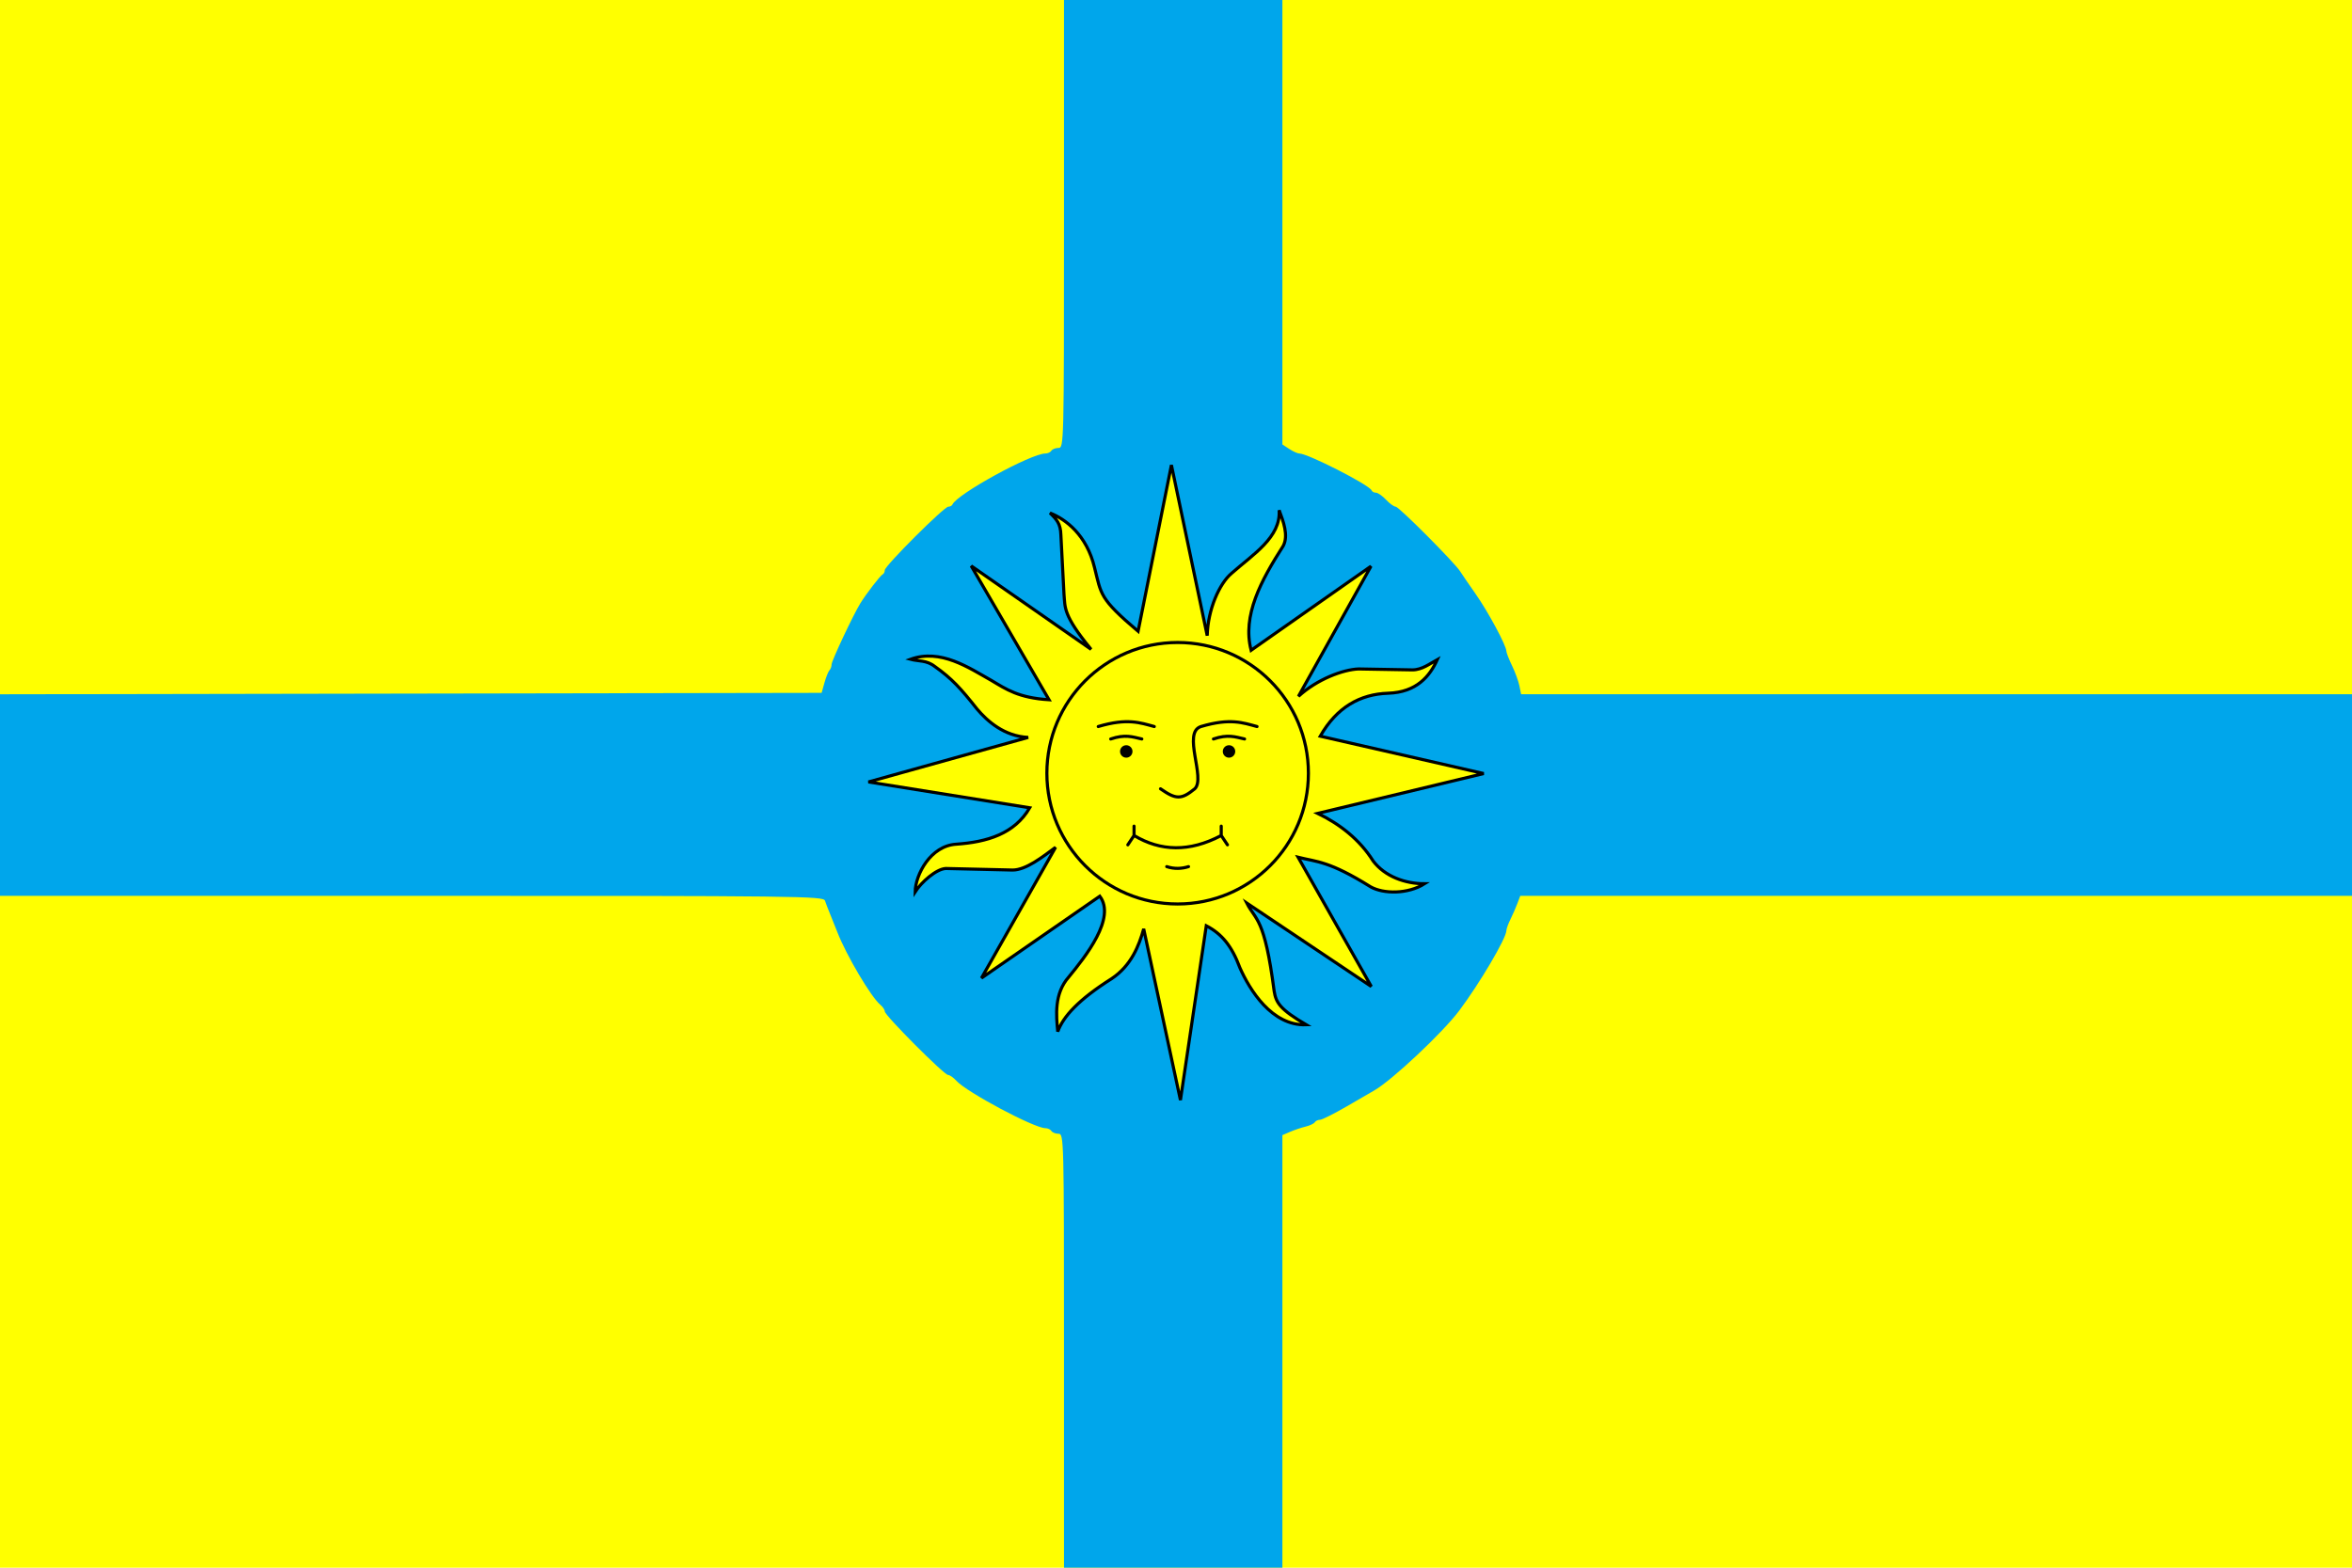<?xml version="1.0" encoding="UTF-8" standalone="no"?>
<svg
   height="560px"
   width="840px"
   version="1.1"
   id="svg62757"
   xml:space="preserve"
   xmlns="http://www.w3.org/2000/svg"
   xmlns:svg="http://www.w3.org/2000/svg"
   xmlns:rdf="http://www.w3.org/1999/02/22-rdf-syntax-ns#"
   xmlns:cc="http://creativecommons.org/ns#"
   xmlns:dc="http://purl.org/dc/elements/1.1/"><title
     id="title68095">Flag of Kamianets-Podilskyi Raion</title><defs
     id="defs62761" /><rect
     style="fill:#ffff00;stroke-width:2.233;fill-opacity:1"
     x="0"
     y="0"
     height="560"
     width="840"
     id="rect62743" /><path
     style="fill:#00a6eb;fill-opacity:1"
     d="m 380,482.5 c 0,-76.048 -0.036,-77.5 -1.941,-77.5 -1.068,0 -2.219,-0.45 -2.559,-1 -0.34,-0.55 -1.311,-1 -2.158,-1 -3.96,0 -28.088,-12.851 -31.773,-16.924 -1.034,-1.142 -2.372,-2.081 -2.974,-2.087 C 337.179,383.976 316,362.722 316,361.314 c 0,-0.588 -0.721,-1.667 -1.601,-2.398 -3.303,-2.741 -12.113,-17.629 -15.337,-25.916 -0.749,-1.925 -1.921,-4.85 -2.604,-6.5 -0.684,-1.65 -1.502,-3.788 -1.819,-4.75 C 294.094,320.094 286.175,320 147.031,320 H 0 v -35.997 -35.997 l 146.718,-0.253 146.718,-0.253 1.032,-3.668 c 0.568,-2.017 1.37,-4.005 1.782,-4.417 0.412,-0.412 0.75,-1.35 0.75,-2.086 0,-1.286 7.73,-17.718 10.267,-21.826 2.109,-3.414 7.18,-9.987 7.976,-10.337 C 315.659,204.983 316,204.301 316,203.65 316,202.127 337.159,181 338.683,181 c 0.633,0 1.3,-0.356 1.484,-0.791 C 341.705,176.557 368.227,162 373.342,162 c 0.847,0 1.818,-0.45 2.158,-1 0.34,-0.55 1.491,-1 2.559,-1 C 379.964,160 380,158.523 380,80 V 0 h 39 39 v 79.385 79.385 l 2.465,1.615 c 1.356,0.888 2.975,1.615 3.599,1.615 2.995,0 25.022,11.239 25.77,13.149 0.183,0.468 0.892,0.851 1.576,0.851 0.683,0 2.299,1.125 3.591,2.5 1.292,1.375 2.856,2.5 3.476,2.5 1.139,0 21.173,20.119 23.024,23.122 0.55,0.892 3.016,4.492 5.48,8 4.48,6.378 10.972,18.438 11.003,20.44 0.009,0.584 0.929,2.949 2.043,5.256 1.114,2.307 2.296,5.541 2.625,7.188 L 543.25,248 H 691.625 840 v 36 36 H 691.475 542.951 l -1.037,2.75 c -0.57,1.512 -1.684,4.057 -2.475,5.654 -0.791,1.597 -1.44,3.397 -1.441,4 -0.005,2.688 -9.481,18.784 -16.834,28.596 -5.88,7.846 -23.947,24.829 -30.322,28.5 -0.955,0.55 -5.419,3.138 -9.92,5.75 -4.501,2.612 -8.774,4.75 -9.494,4.75 -0.721,0 -1.557,0.4 -1.86,0.889 -0.302,0.489 -1.791,1.189 -3.309,1.556 -1.518,0.367 -3.997,1.201 -5.509,1.855 L 458,405.488 V 482.744 560 h -39 -39 z"
     id="path66592" /><g
     transform="matrix(1.112,0,0,1.112,3.585,-1.79)"
     id="g62900"><path
       style="fill:#ffff00;stroke:#000000;stroke-width:1px;stroke-linejoin:miter"
       d="m 373,151 11.5,54.8 c 0.2,-8.4 3.9,-16.7 7.8,-20 6.9,-6.1 15.9,-11.6 15.3,-20.3 1.3,3.5 3.1,8.1 1.3,11.5 -7.1,11.1 -13.2,22.3 -10.3,33.5 l 38.5,-27 -23.3,41.8 c 6,-5.5 14.3,-8.6 19.3,-8.8 l 17.3,0.3 c 3.1,0 5.6,-2 8,-3.3 -2.4,5.3 -6.6,10.5 -15.8,10.8 -9,0.3 -16.5,4.5 -21.8,13.8 l 52.5,12 -53.3,12.8 c 7,3.4 13.4,8.3 17.8,15.3 3.8,5 10.3,7.3 16.5,7.3 -5.4,3.4 -13.2,3.3 -17.3,1 -13.3,-8.3 -17.2,-8 -23.3,-9.5 l 23.5,41.5 -40,-26.8 c 2.9,5.7 5.7,4.4 8.8,28.3 0.6,3.7 1.8,5.8 10.3,10.8 -11.1,0.4 -18.2,-11.3 -21.3,-18.3 -2.6,-7 -5.8,-10.9 -10.8,-13.5 l -8.3,56 -11.8,-55 c -1.5,5.4 -4,11.8 -10.3,16 -10.6,6.7 -15.6,12.2 -17.3,17 -0.5,-5.1 -1.2,-12.2 3.5,-17.5 5.4,-6.6 15.3,-19 10,-26 l -38,26.3 23.8,-42 c -4.2,3.1 -9.5,7.3 -13.8,7.3 l -21.5,-0.5 c -3.1,0.2 -7.8,4.4 -9.8,7.5 0.1,-5.5 4.9,-14.8 13.2,-15.3 9.9,-0.7 18.7,-3.3 23.6,-11.7 l -51.8,-8.3 51.3,-14.3 c -7.7,-0.4 -13.1,-5.2 -16.4,-9.1 -5.3,-6.7 -8.1,-9.8 -13.6,-13.7 -2.7,-2.1 -5.2,-1.6 -7.8,-2.3 9.7,-3.5 18.7,2.7 26,6.8 4.7,2.8 8.7,5.6 18.5,6.2 l -25,-43 38.5,26.8 c -9.1,-11.1 -8.3,-13.4 -8.7,-17.7 l -1,-19.1 c -0.1,-3.5 -1.3,-4.9 -3.5,-7 5.1,2 11.8,7.1 14.3,17.5 2.2,8.7 1.5,9.9 14,20.5 z"
       id="path62890" /><circle
       cx="375"
       cy="250"
       r="42"
       style="fill:none;stroke:#000000;stroke-width:1px"
       id="circle62892" /><path
       style="fill:none;stroke:#000000;stroke-width:1px;stroke-linecap:round"
       d="m 349.5,235 c 9.4,-2.8 13.5,-1.2 18,0 m 2,20 c 5,3.5 6.7,3.5 11,0 3.6,-3.4 -4.1,-18.1 2,-20 9.4,-2.8 13.5,-1.2 18,0 m -47,4 c 4.64,-1.56 6.9,-0.7 10,0 m 23,0 c 4.64,-1.56 6.9,-0.7 10,0 M 361,270 c 8.5,5.1 17.8,5.4 28,0 m -10.5,10 c -2.2,0.7 -4.6,0.8 -7,0 m -12.5,-7 2,-3 v -3 m 30,6 -2,-3 v -3"
       id="path62894" /><circle
       cx="358.5"
       cy="243"
       r="2"
       style="fill:#000000"
       id="circle62896" /><circle
       cx="391.5"
       cy="243"
       r="2"
       style="fill:#000000"
       id="circle62898" /></g></svg>

